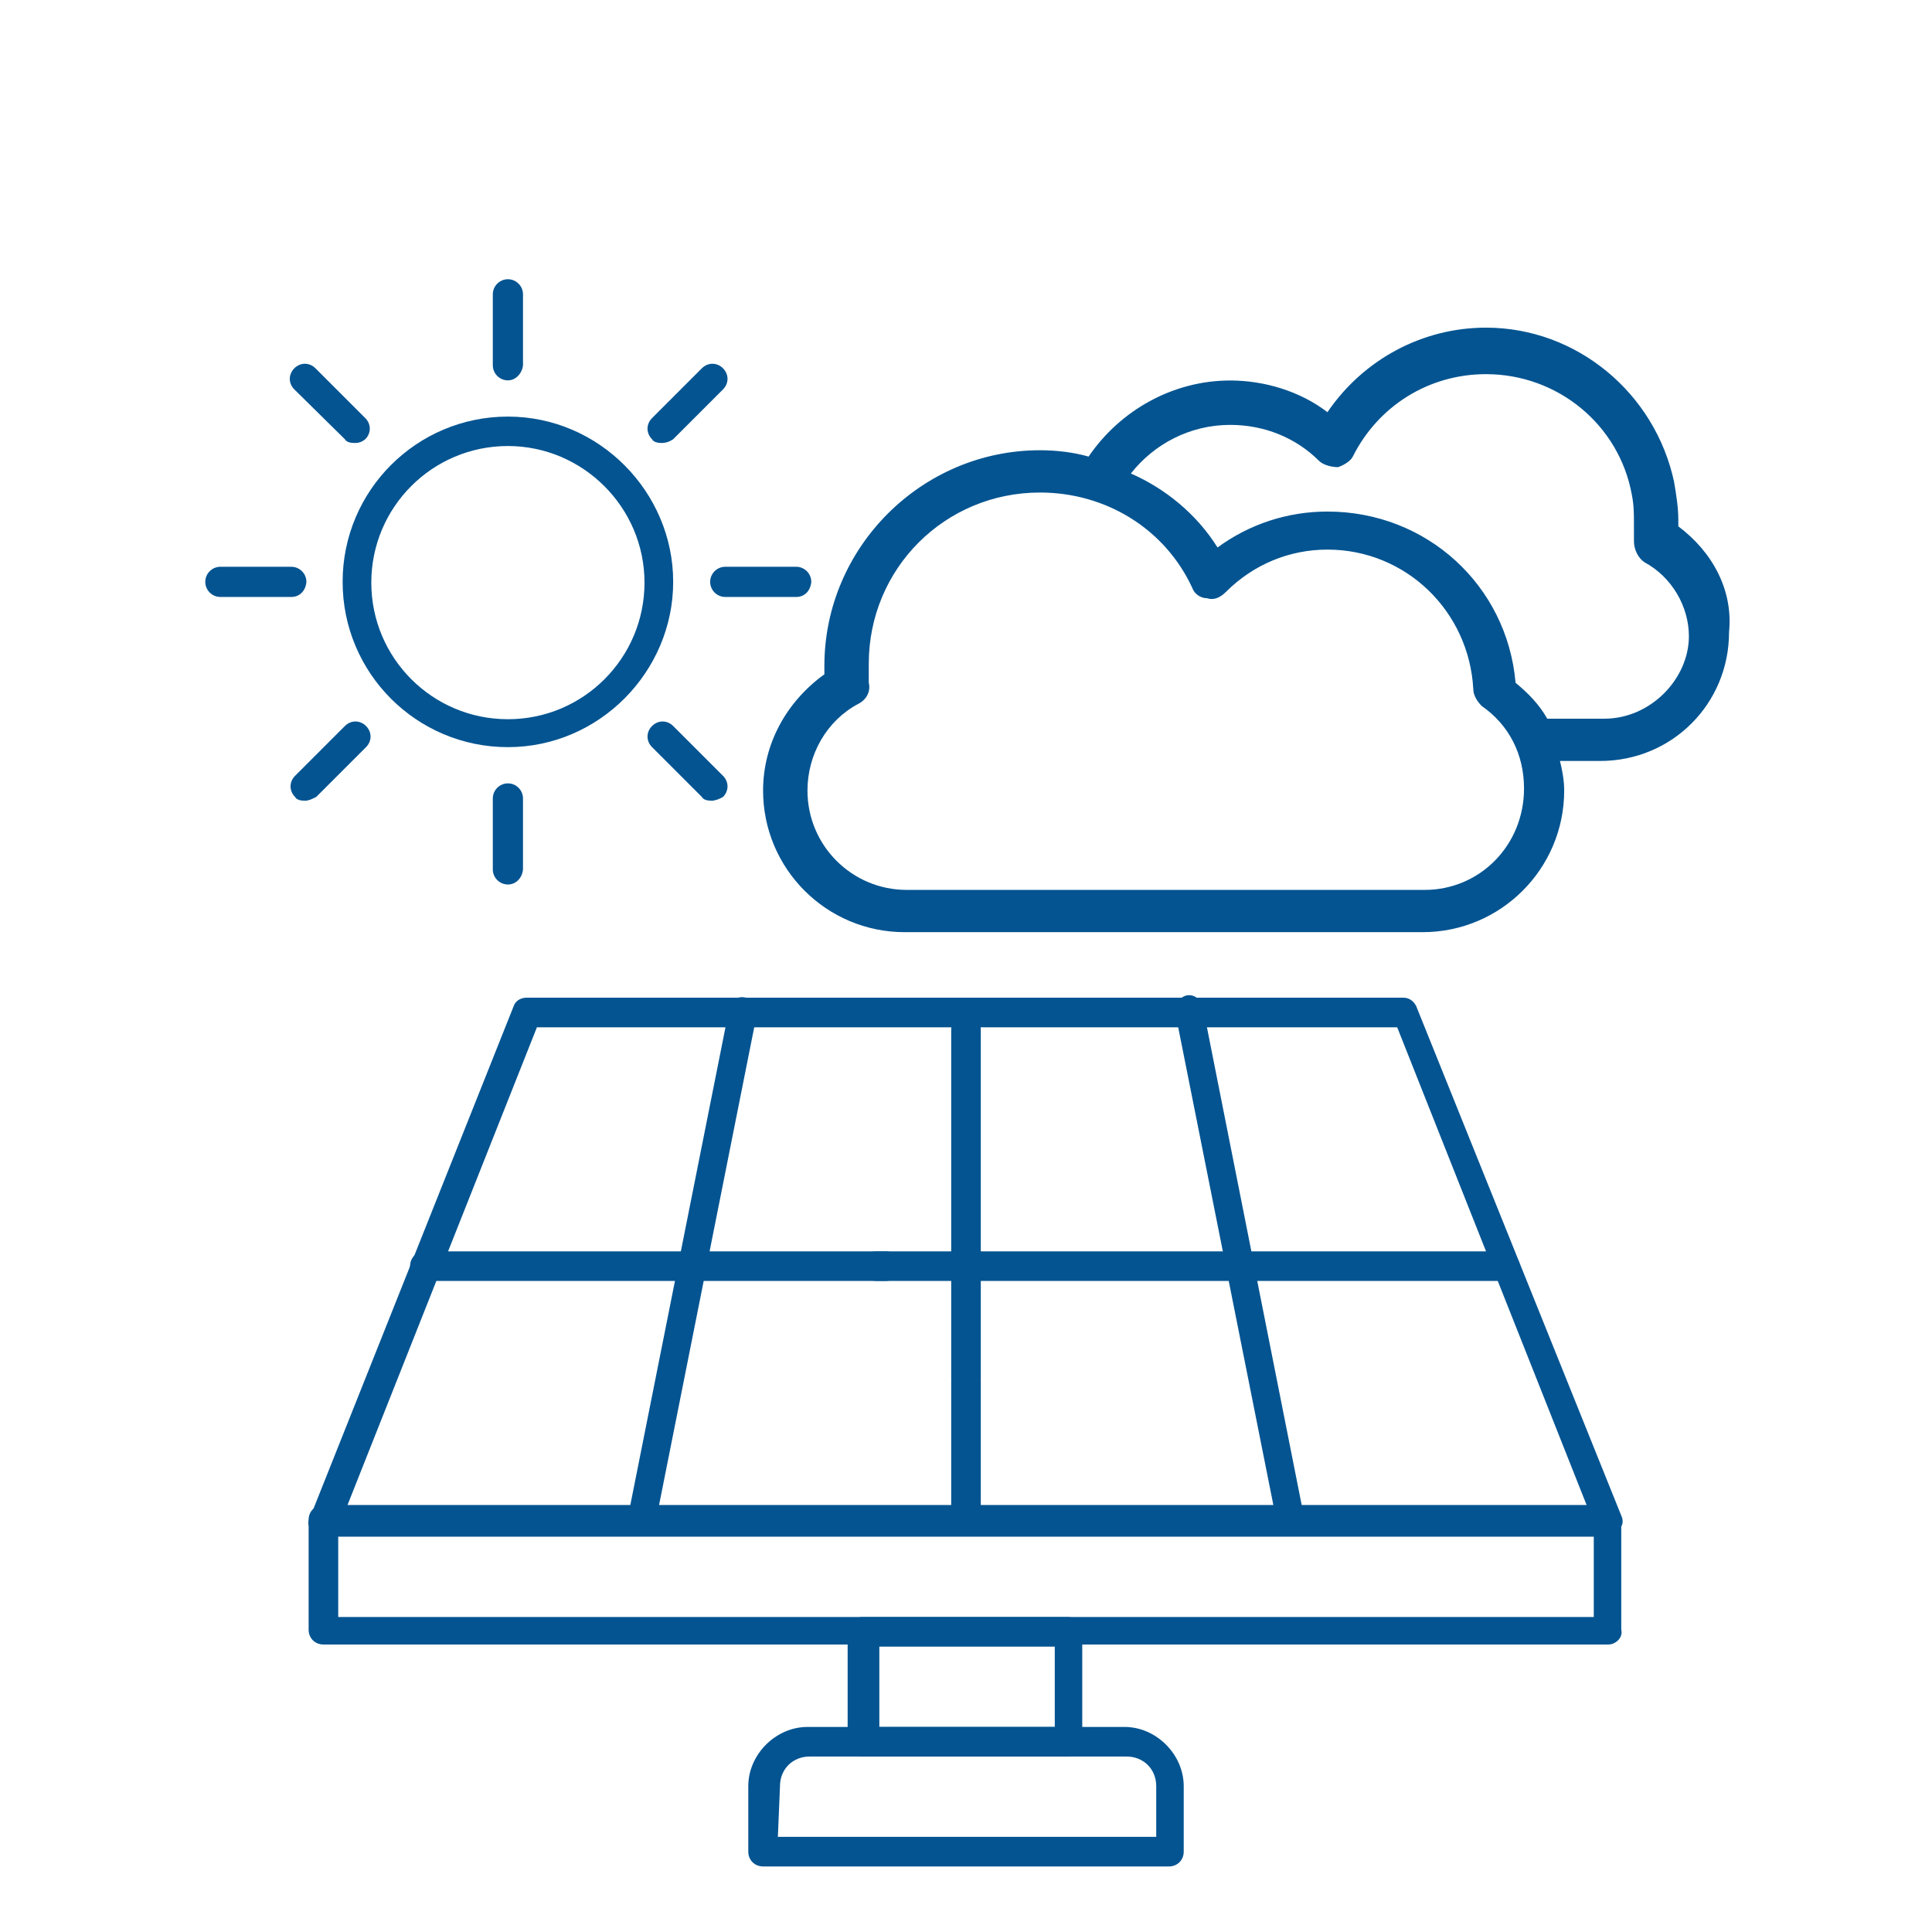 <?xml version="1.0" encoding="utf-8"?>
<!-- Generator: Adobe Illustrator 24.0.1, SVG Export Plug-In . SVG Version: 6.00 Build 0)  -->
<svg version="1.1" id="Layer_1" xmlns="http://www.w3.org/2000/svg" xmlns:xlink="http://www.w3.org/1999/xlink" x="0px" y="0px"
	 viewBox="0 0 256 256" style="enable-background:new 0 0 256 256;" xml:space="preserve">
<style type="text/css">
	.st0{fill:#045491;}
</style>
<desc>Created with Fabric.js 1.7.22</desc>
<g transform="translate(128 128) scale(0.72 0.72)">
	<g transform="translate(-175.05 -175.05) scale(3.89 3.89)">
		<path class="st0" d="M78.7,24.2c0-0.1,0-0.2,0-0.3c0-0.6-0.1-1.2-0.2-1.8c-0.9-4.2-4.6-7.3-8.9-7.3c-3,0-5.8,1.5-7.5,4
			c-1.3-1-3-1.5-4.6-1.5c-2.7,0-5.2,1.4-6.7,3.6c-0.7-0.2-1.5-0.3-2.3-0.3c-5.6,0-10.2,4.6-10.2,10.2c0,0.1,0,0.3,0,0.4
			c-1.8,1.3-2.9,3.3-2.9,5.5c0,3.7,3,6.7,6.7,6.7h24.5c3.7,0,6.7-3,6.7-6.7c0-0.5-0.1-1-0.2-1.4H75c3.4,0,6.1-2.7,6.1-6.1
			C81.3,27.2,80.3,25.4,78.7,24.2z M66.7,41.4H42.2c-2.6,0-4.7-2.1-4.7-4.7c0-1.7,0.9-3.3,2.4-4.1c0.4-0.2,0.6-0.6,0.5-1
			c0-0.3,0-0.6,0-0.9c0-4.5,3.6-8.1,8.1-8.1c3.1,0,5.9,1.7,7.2,4.5c0.1,0.3,0.4,0.5,0.7,0.5c0.3,0.1,0.6,0,0.9-0.3
			c1.3-1.3,3-2,4.8-2c3.7,0,6.7,2.9,6.9,6.6c0,0.3,0.2,0.6,0.4,0.8c1.3,0.9,2,2.3,2,3.9C71.4,39.3,69.3,41.4,66.7,41.4z M75.2,33.3
			h-2.7c-0.4-0.7-0.9-1.2-1.5-1.7c-0.4-4.6-4.2-8.1-8.9-8.1c-1.9,0-3.7,0.6-5.2,1.7c-1-1.6-2.5-2.8-4.1-3.5c1.1-1.4,2.8-2.3,4.7-2.3
			c1.6,0,3.1,0.6,4.2,1.7c0.2,0.2,0.6,0.3,0.9,0.3c0.3-0.1,0.6-0.3,0.7-0.5c1.2-2.4,3.6-3.9,6.3-3.9c3.4,0,6.3,2.4,6.9,5.7
			c0.1,0.5,0.1,0.9,0.1,1.4c0,0.2,0,0.5,0,0.8c0,0.4,0.2,0.8,0.5,1c1.3,0.7,2.1,2.1,2.1,3.5C79.2,31.4,77.4,33.3,75.2,33.3z"/>
	</g>
</g>
<g transform="translate(128 128) scale(0.72 0.72)">
	<g transform="translate(-175.05 -175.05) scale(3.89 3.89)">
		<path class="st0" d="M75.4,71.9H14.6c-0.2,0-0.4-0.1-0.6-0.3s-0.1-0.4,0-0.6l9.6-24.1c0.1-0.3,0.4-0.4,0.6-0.4h41.5
			c0.3,0,0.5,0.2,0.6,0.4L76,71c0.1,0.2,0.1,0.5-0.1,0.6C75.8,71.8,75.6,71.9,75.4,71.9z M15.7,70.6h58.7l-9-22.7H24.7L15.7,70.6z"
			/>
		<path class="st0" d="M45,71.9c-0.4,0-0.7-0.3-0.7-0.7v-6.5c0-0.4,0.3-0.7,0.7-0.7s0.7,0.3,0.7,0.7v6.5
			C45.7,71.6,45.4,71.9,45,71.9z"/>
		<path class="st0" d="M45,66.1c-0.4,0-0.7-0.7-0.7-1.6V48.1c0-0.9,0.3-1.6,0.7-1.6s0.7,0.7,0.7,1.6v16.4
			C45.7,65.4,45.4,66.1,45,66.1z"/>
		<path class="st0" d="M29.6,71.9h-0.1c-0.4-0.1-0.6-0.4-0.5-0.8L33.8,47c0.1-0.4,0.4-0.6,0.8-0.5c0.4,0.1,0.6,0.4,0.5,0.8
			l-4.8,24.1C30.3,71.7,30,71.9,29.6,71.9z"/>
		<path class="st0" d="M60.4,71.9c-0.3,0-0.6-0.2-0.7-0.6l-4.8-24.1c-0.1-0.4,0.2-0.7,0.5-0.8c0.4-0.1,0.7,0.2,0.8,0.5L61,71.1
			C61.1,71.5,60.8,71.8,60.4,71.9C60.4,71.9,60.4,71.9,60.4,71.9z"/>
		<path class="st0" d="M70.3,59.9H40.8c-0.5,0-0.9-0.3-0.9-0.7s0.4-0.7,0.9-0.7h29.5c0.5,0,0.9,0.3,0.9,0.7S70.8,59.9,70.3,59.9z"/>
		<path class="st0" d="M41.2,59.9H19.4c-0.4,0-0.7-0.3-0.7-0.7s0.3-0.7,0.7-0.7h21.8c0.4,0,0.7,0.3,0.7,0.7S41.6,59.9,41.2,59.9z"/>
		<path class="st0" d="M75.4,77.1H14.6c-0.4,0-0.7-0.3-0.7-0.7v-5.2c0-0.4,0.3-0.7,0.7-0.7h60.7c0.4,0,0.7,0.3,0.7,0.7v5.2
			C76.1,76.8,75.7,77.1,75.4,77.1z M15.3,75.8h59.4V72H15.3V75.8z"/>
		<path class="st0" d="M49.8,82.4h-9.7c-0.4,0-0.7-0.3-0.7-0.7v-5.2c0-0.4,0.3-0.7,0.7-0.7h9.7c0.4,0,0.7,0.3,0.7,0.7v5.2
			C50.5,82.1,50.2,82.4,49.8,82.4z M40.9,81h8.3v-3.8h-8.3V81z"/>
		<path class="st0" d="M54.6,87.6H35.4c-0.4,0-0.7-0.3-0.7-0.7v-3.1c0-1.5,1.3-2.8,2.8-2.8h15c1.5,0,2.8,1.3,2.8,2.8v3.1
			C55.3,87.3,55,87.6,54.6,87.6z M36.1,86.2H54v-2.4c0-0.8-0.6-1.4-1.4-1.4h-15c-0.8,0-1.4,0.6-1.4,1.4L36.1,86.2L36.1,86.2z"/>
	</g>
</g>
<path class="st0" d="M105.5,79.1h-9.4c-1.1,0-2-0.9-2-2s0.9-2,2-2h9.4c1.1,0,2,0.9,2,2C107.4,78.3,106.6,79.1,105.5,79.1z"/>
<path class="st0" d="M38.6,79.1h-9.4c-1.1,0-2-0.9-2-2s0.9-2,2-2h9.4c1.1,0,2,0.9,2,2C40.5,78.3,39.7,79.1,38.6,79.1z"/>
<path class="st0" d="M67.3,50.4c-1.1,0-2-0.9-2-2v-9.4c0-1.1,0.9-2,2-2c1.1,0,2,0.9,2,2v9.4C69.2,49.4,68.4,50.4,67.3,50.4z"/>
<path class="st0" d="M87.7,58.7c-0.5,0-1.1-0.1-1.3-0.5c-0.8-0.8-0.8-2,0-2.8l6.6-6.6c0.8-0.8,2-0.8,2.8,0c0.8,0.8,0.8,2,0,2.8
	l-6.6,6.6C88.6,58.6,88.1,58.7,87.7,58.7z"/>
<path class="st0" d="M47,58.7c-0.5,0-1.1-0.1-1.3-0.5L39,51.6c-0.8-0.8-0.8-2,0-2.8c0.8-0.8,2-0.8,2.8,0l6.6,6.6
	c0.8,0.8,0.8,2,0,2.8C47.9,58.6,47.5,58.7,47,58.7z"/>
<path class="st0" d="M67.3,99c-12.1,0-21.9-9.8-21.9-21.9s9.8-21.9,21.9-21.9s21.9,10,21.9,21.9S79.4,99,67.3,99z M67.3,59.1
	c-10,0-18.1,8.1-18.1,18.1s8.1,18.1,18.1,18.1s18.1-8.1,18.1-18.1S77.2,59.1,67.3,59.1z"/>
<path class="st0" d="M67.3,117.2c-1.1,0-2-0.9-2-2v-9.4c0-1.1,0.9-2,2-2c1.1,0,2,0.9,2,2v9.4C69.2,116.3,68.4,117.2,67.3,117.2z"/>
<path class="st0" d="M94.3,106.1c-0.5,0-1.1-0.1-1.3-0.5l-6.6-6.6c-0.8-0.8-0.8-2,0-2.8c0.8-0.8,2-0.8,2.8,0l6.6,6.6
	c0.8,0.8,0.8,2,0,2.8C95.3,105.9,94.7,106.1,94.3,106.1z"/>
<path class="st0" d="M40.4,106.1c-0.5,0-1.1-0.1-1.3-0.5c-0.8-0.8-0.8-2,0-2.8l6.6-6.6c0.8-0.8,2-0.8,2.8,0c0.8,0.8,0.8,2,0,2.8
	l-6.6,6.6C41.3,105.9,40.9,106.1,40.4,106.1z"/>
</svg>

